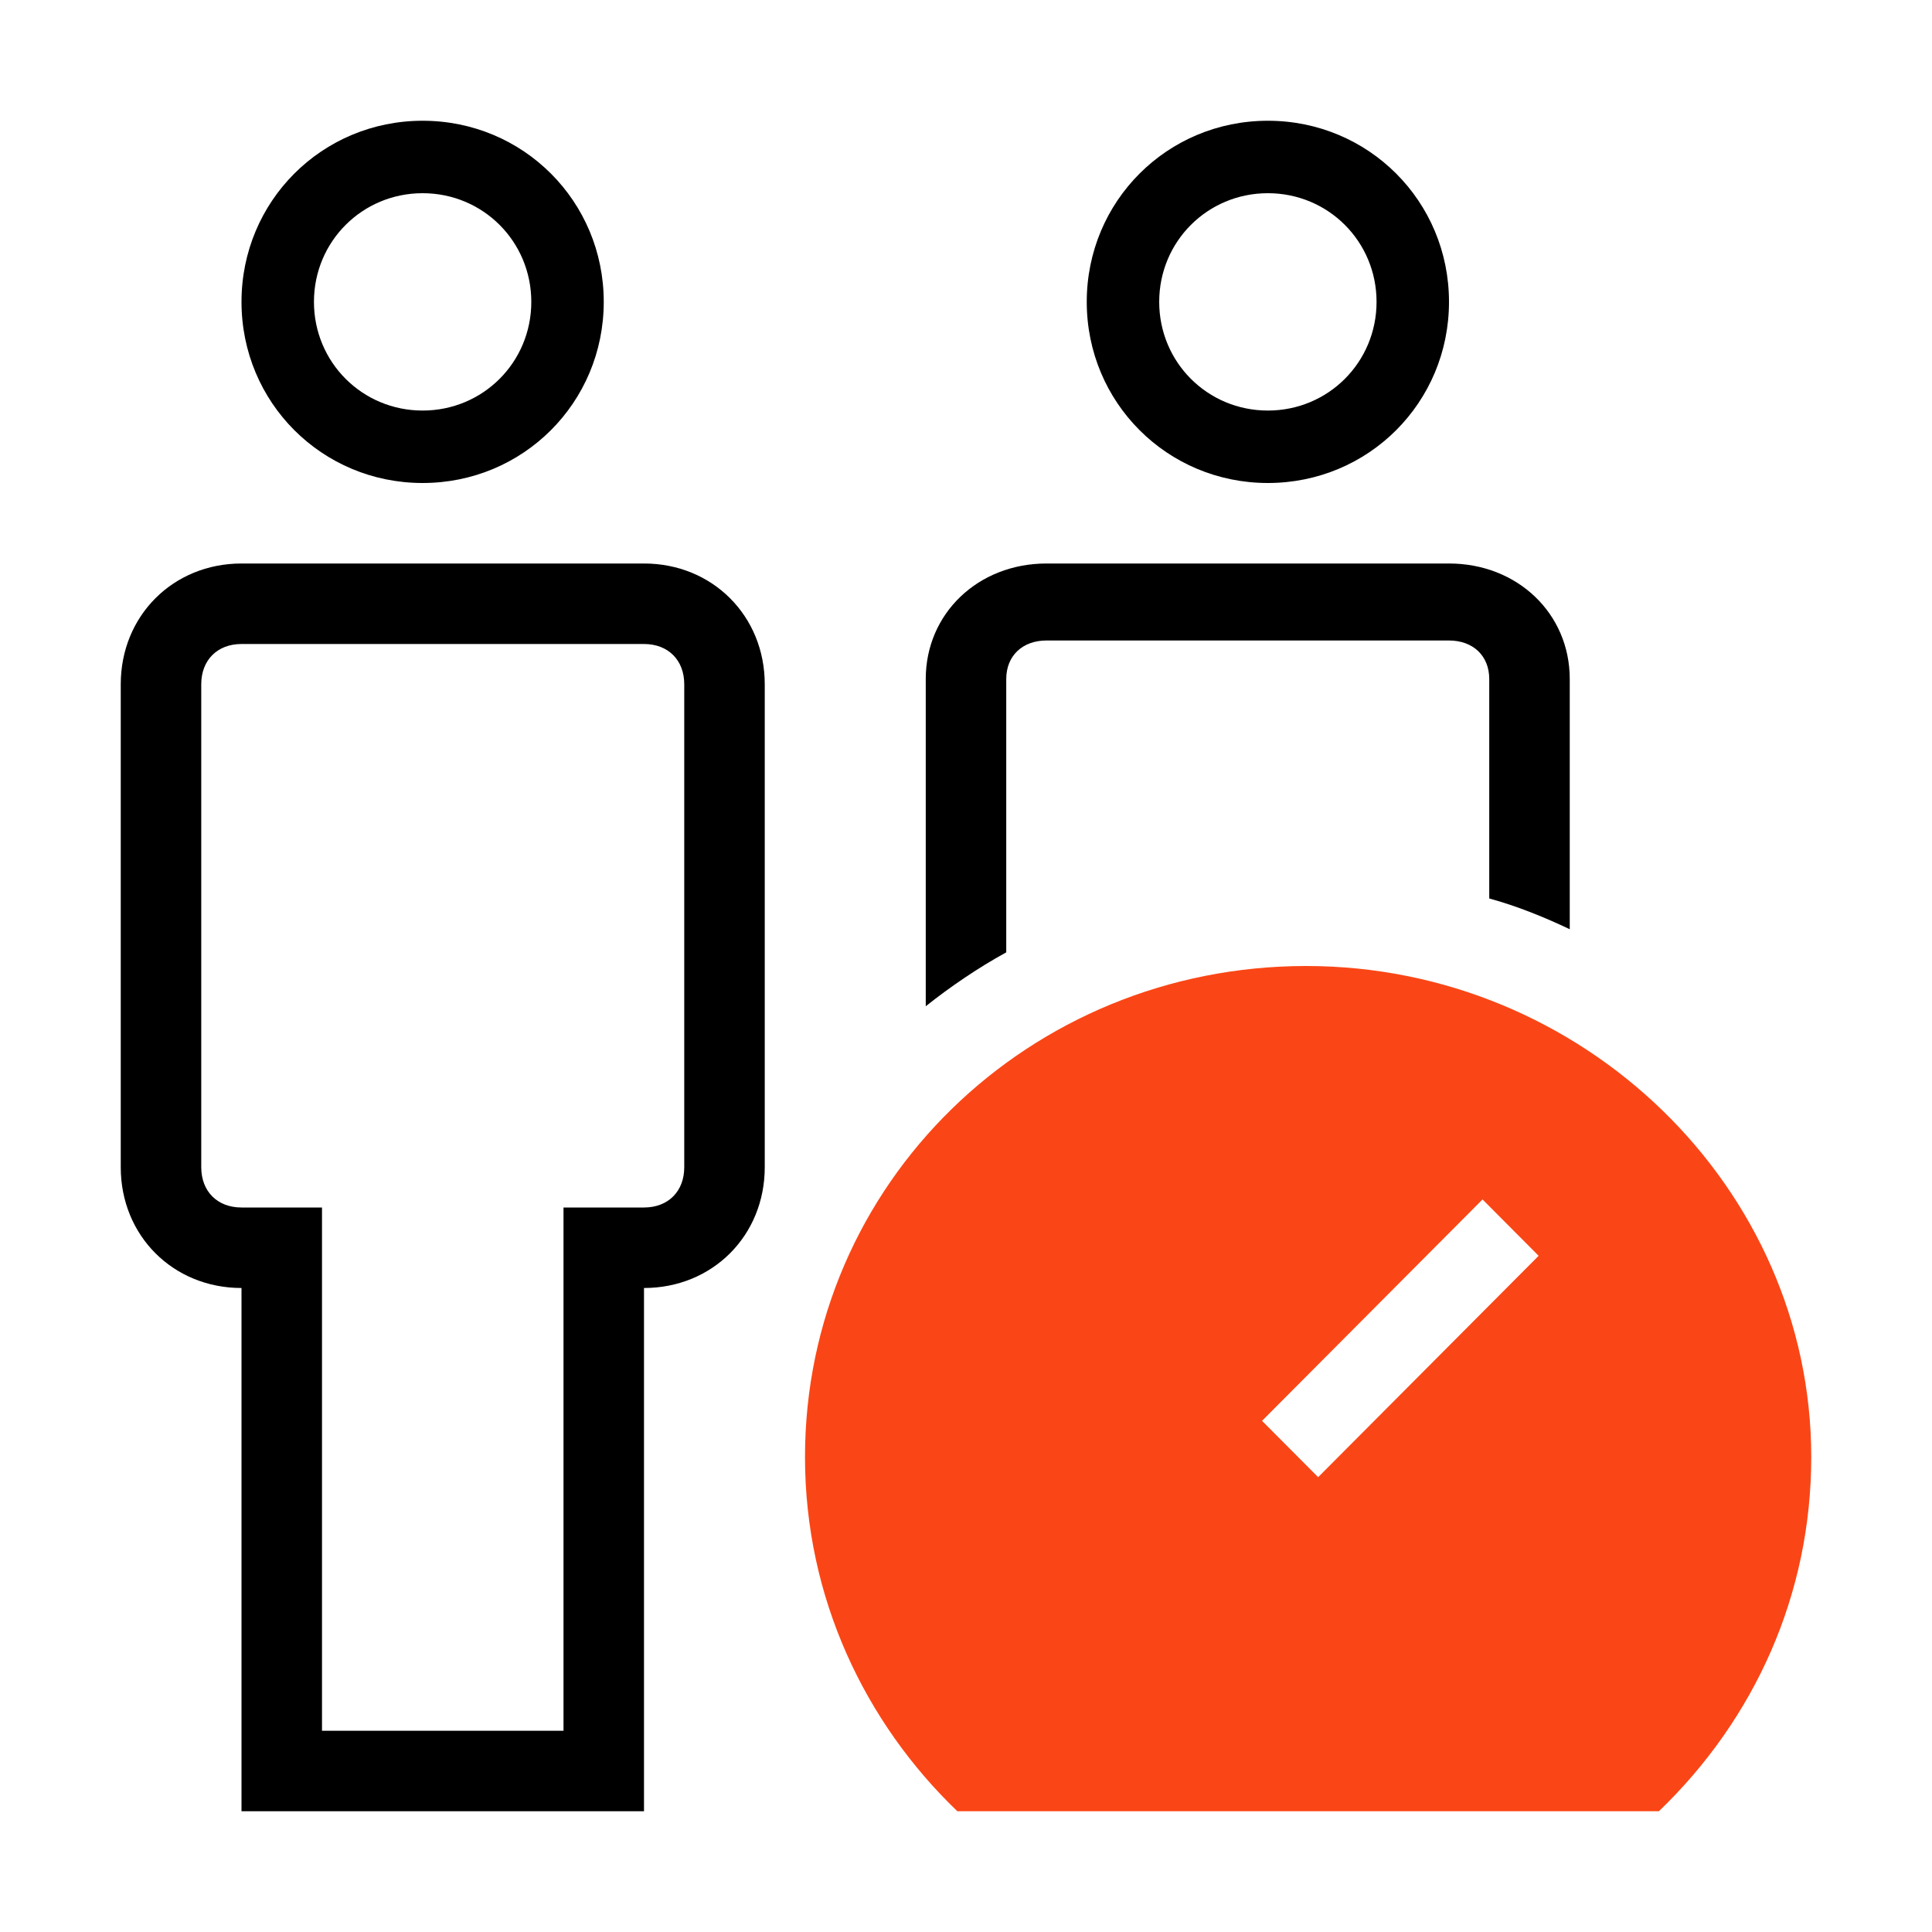<svg xmlns="http://www.w3.org/2000/svg" fill="none" viewBox="0 0 48 48" height="48" width="48">
<path fill="black" d="M6 7.5C6 10 8 12 10.5 12C13 12 15 10 15 7.5C15 5 13 3 10.5 3C8 3 6 5 6 7.5ZM7.8 7.5C7.8 9 9 10.2 10.5 10.2C12 10.2 13.2 9 13.2 7.5C13.2 6 12 4.8 10.5 4.8C9 4.8 7.8 6 7.8 7.5Z" clip-rule="evenodd" fill-rule="evenodd"></path>
<path fill="black" d="M6 45H16V32C17.7 32 19 30.7 19 29V17C19 15.3 17.7 14 16 14H6C4.3 14 3 15.3 3 17V29C3 30.7 4.3 32 6 32V45ZM8 43V30H6C5.4 30 5 29.6 5 29V17C5 16.4 5.4 16 6 16H16C16.6 16 17 16.4 17 17V29C17 29.6 16.6 30 16 30H14V43H8Z" clip-rule="evenodd" fill-rule="evenodd"></path>
<path fill="black" d="M27 7.5C27 10 29 12 31.5 12C34 12 36 10 36 7.5C36 5 34 3 31.5 3C29 3 27 5 27 7.5ZM28.8 7.5C28.8 9 30 10.2 31.5 10.2C33 10.2 34.2 9 34.2 7.5C34.2 6 33 4.8 31.5 4.8C30 4.8 28.8 6 28.8 7.5Z" clip-rule="evenodd" fill-rule="evenodd"></path>
<path fill="black" d="M39 23.087C38.4 22.8 37.7 22.513 37 22.322V16.87C37 16.296 36.6 15.913 36 15.913H26C25.4 15.913 25 16.296 25 16.87V23.661C24.3 24.044 23.6 24.522 23 25V16.87C23 15.243 24.3 14 26 14H36C37.7 14 39 15.243 39 16.87V23.087Z"></path>
<path fill="#FA4616" d="M45 36.2C45 39.6 43.606 42.7 41.215 45H23.785C21.494 42.8 20 39.7 20 36.2C20 29.4 25.578 24 32.45 24C39.323 24 45 29.5 45 36.2ZM38.227 31.2L32.749 36.7L31.355 35.3L36.833 29.8L38.227 31.2Z" clip-rule="evenodd" fill-rule="evenodd"></path>
</svg>

